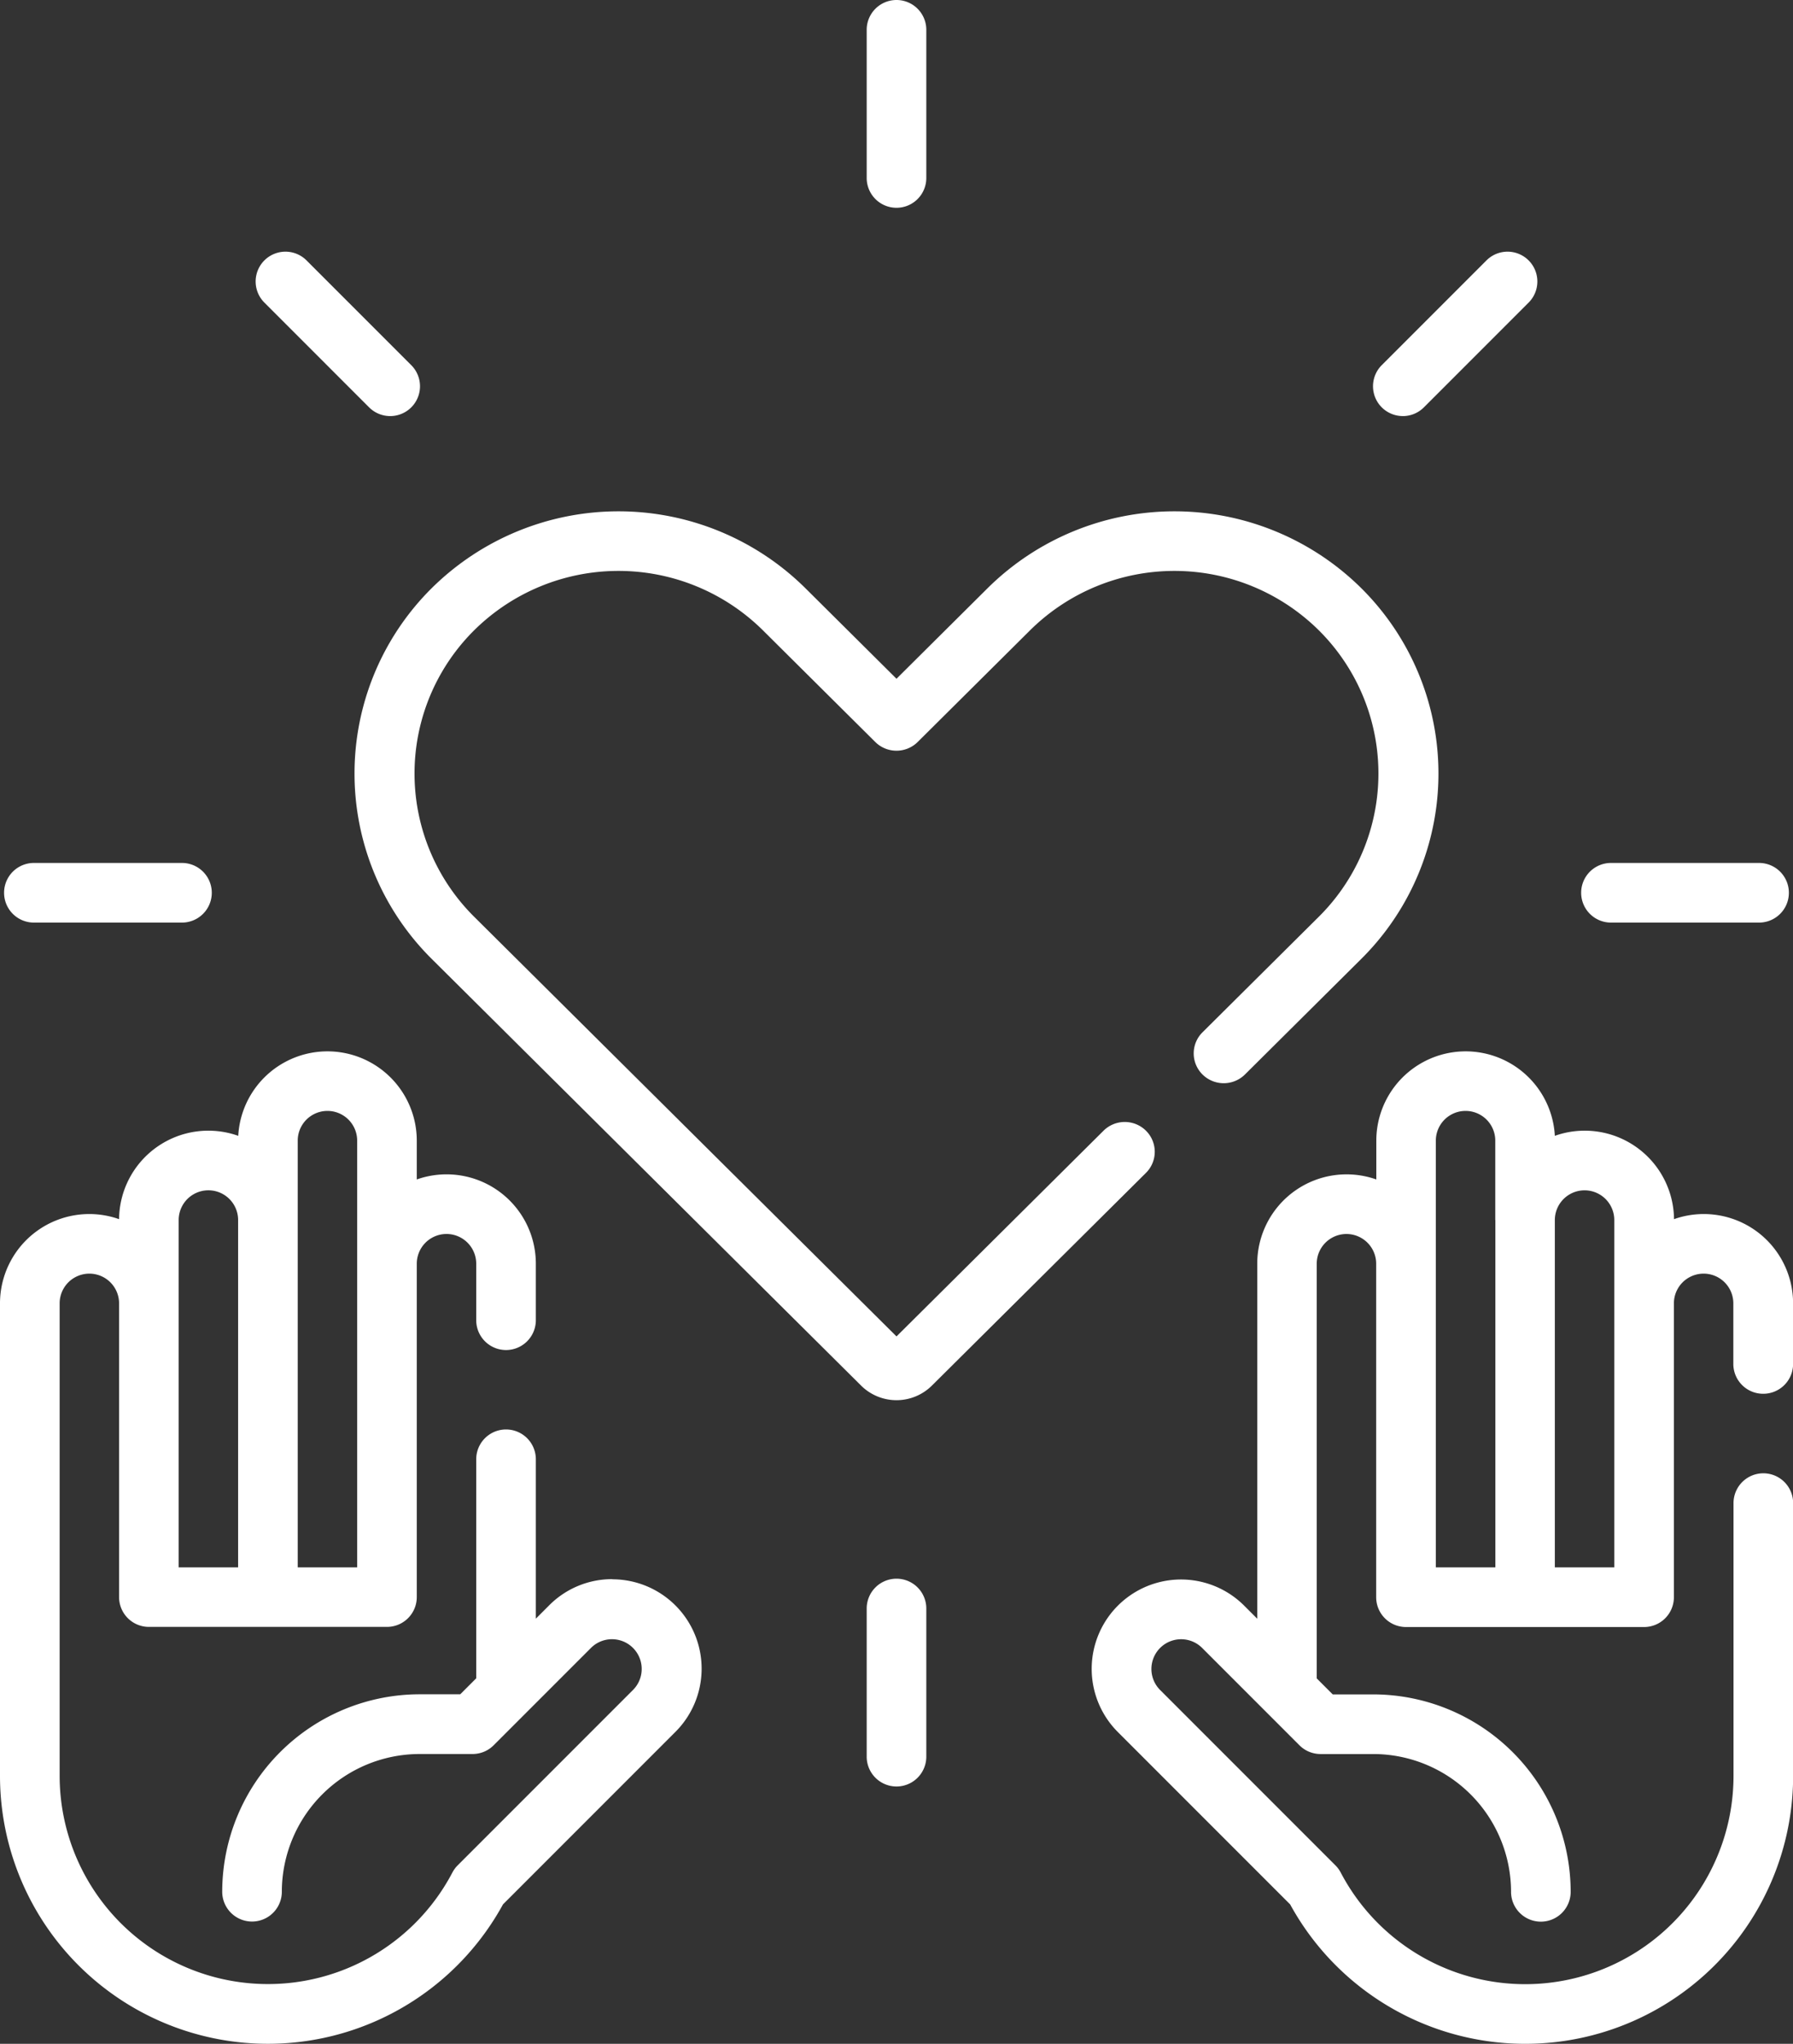 <?xml version="1.0" encoding="UTF-8"?> <svg xmlns="http://www.w3.org/2000/svg" id="integrity" width="80" height="91.16" viewBox="0 0 80 91.16"><rect x="0" y="0" width="80" height="91.16" fill="#333333" stroke="none"/><g id="icon-integrity" transform="translate(0)"><path id="Tracé_1403" data-name="Tracé 1403" d="M155.851,155.319a1.345,1.345,0,0,0-1.894,0l-9.237,9.175-18.839-18.713a9,9,0,0,1,0-12.787,9.156,9.156,0,0,1,12.872,0l5.019,4.986a1.345,1.345,0,0,0,1.894,0l5.019-4.986a9.156,9.156,0,0,1,12.872,0,9,9,0,0,1,0,12.787l-5.184,5.149a1.324,1.324,0,0,0,0,1.881,1.346,1.346,0,0,0,1.894,0l5.184-5.149a11.647,11.647,0,0,0,0-16.548,11.849,11.849,0,0,0-16.659,0l-4.072,4.046-4.073-4.046a11.849,11.849,0,0,0-16.659,0,11.646,11.646,0,0,0,0,16.548l19.154,19.027a2.242,2.242,0,0,0,3.156,0l9.552-9.489A1.324,1.324,0,0,0,155.851,155.319Z" transform="translate(-104.72 -104.886)" fill="#fff"></path><path id="Tracé_1404" data-name="Tracé 1404" d="M249.83,9.268a1.33,1.33,0,0,0,1.33-1.33V1.33a1.33,1.33,0,0,0-2.66,0V7.938A1.33,1.33,0,0,0,249.83,9.268Z" transform="translate(-209.83 0)" fill="#fff"></path><path id="Tracé_1405" data-name="Tracé 1405" d="M376.312,70.638a1.326,1.326,0,0,0,.941-.39l4.673-4.673a1.33,1.33,0,0,0-1.881-1.881l-4.673,4.673a1.33,1.33,0,0,0,.94,2.27Z" transform="translate(-313.722 -52.079)" fill="#fff"></path><path id="Tracé_1406" data-name="Tracé 1406" d="M428.7,218.8h6.608a1.33,1.33,0,0,0,0-2.66H428.7a1.33,1.33,0,1,0,0,2.66Z" transform="translate(-356.822 -177.65)" fill="#fff"></path><path id="Tracé_1407" data-name="Tracé 1407" d="M249.83,395.009a1.33,1.33,0,0,0-1.33,1.33v6.608a1.33,1.33,0,1,0,2.66,0v-6.608A1.33,1.33,0,0,0,249.83,395.009Z" transform="translate(-209.83 -324.595)" fill="#fff"></path><path id="Tracé_1408" data-name="Tracé 1408" d="M33.693,218.8H40.3a1.33,1.33,0,0,0,0-2.66H33.693a1.33,1.33,0,0,0,0,2.66Z" transform="translate(-32.181 -177.65)" fill="#fff"></path><path id="Tracé_1409" data-name="Tracé 1409" d="M100.73,70.248a1.33,1.33,0,1,0,1.881-1.881l-4.673-4.673a1.33,1.33,0,0,0-1.881,1.881Z" transform="translate(-84.261 -52.079)" fill="#fff"></path><path id="Tracé_1410" data-name="Tracé 1410" d="M58.661,285.9a3.96,3.96,0,0,0-2.819,1.168l-.595.595v-7.109a1.33,1.33,0,0,0-2.66,0v9.769l-.713.713H50.06a8.816,8.816,0,0,0-8.806,8.806,1.33,1.33,0,1,0,2.66,0A6.153,6.153,0,0,1,50.06,293.7h2.365a1.329,1.329,0,0,0,.94-.39l4.357-4.357a1.326,1.326,0,0,1,1.875,1.875l-7.837,7.837a1.334,1.334,0,0,0-.237.322A9.294,9.294,0,0,1,34,294.671V273.6a1.326,1.326,0,1,1,2.652,0v13.1a1.33,1.33,0,0,0,1.33,1.33H48.605a1.33,1.33,0,0,0,1.33-1.33V271.831a1.326,1.326,0,0,1,2.652,0v2.52a1.33,1.33,0,0,0,2.66,0v-2.52a3.984,3.984,0,0,0-5.312-3.758v-1.731a3.986,3.986,0,0,0-7.966-.215,3.984,3.984,0,0,0-5.317,3.717,3.984,3.984,0,0,0-5.313,3.758v21.069a11.954,11.954,0,0,0,22.442,5.736l7.7-7.7a3.986,3.986,0,0,0-2.818-6.8ZM44.623,266.342a1.326,1.326,0,1,1,2.652,0v19.033H44.623Zm-5.312,3.541a1.326,1.326,0,0,1,2.652,0v15.492H39.311Z" transform="translate(-31.339 -215.466)" fill="#fff"></path><path id="Tracé_1411" data-name="Tracé 1411" d="M334.1,277.632a1.33,1.33,0,0,0,1.33-1.33v-2.7a3.984,3.984,0,0,0-5.313-3.758,3.984,3.984,0,0,0-5.317-3.717,3.986,3.986,0,0,0-7.966.215v1.731a3.985,3.985,0,0,0-5.312,3.758v15.835l-.595-.595a3.986,3.986,0,0,0-5.637,5.637l7.7,7.7a11.954,11.954,0,0,0,22.442-5.736V282.509a1.33,1.33,0,0,0-2.66,0v12.163a9.294,9.294,0,0,1-17.525,4.316,1.334,1.334,0,0,0-.237-.322l-7.837-7.837a1.326,1.326,0,0,1,1.875-1.875l4.357,4.357a1.33,1.33,0,0,0,.941.39H316.7a6.153,6.153,0,0,1,6.146,6.146,1.33,1.33,0,1,0,2.66,0,8.816,8.816,0,0,0-8.806-8.806H314.89l-.714-.714s0-.01,0-.015v-18.48a1.326,1.326,0,0,1,2.652,0v14.874a1.33,1.33,0,0,0,1.33,1.33h10.624a1.33,1.33,0,0,0,1.33-1.33V273.6a1.326,1.326,0,1,1,2.652,0v2.7A1.33,1.33,0,0,0,334.1,277.632Zm-11.954-7.748v15.492H319.49V266.342a1.326,1.326,0,0,1,2.652,0v3.541Zm5.312,15.492H324.8V269.884a1.326,1.326,0,0,1,2.652,0v15.492Z" transform="translate(-255.426 -215.466)" fill="#fff"></path></g></svg> 